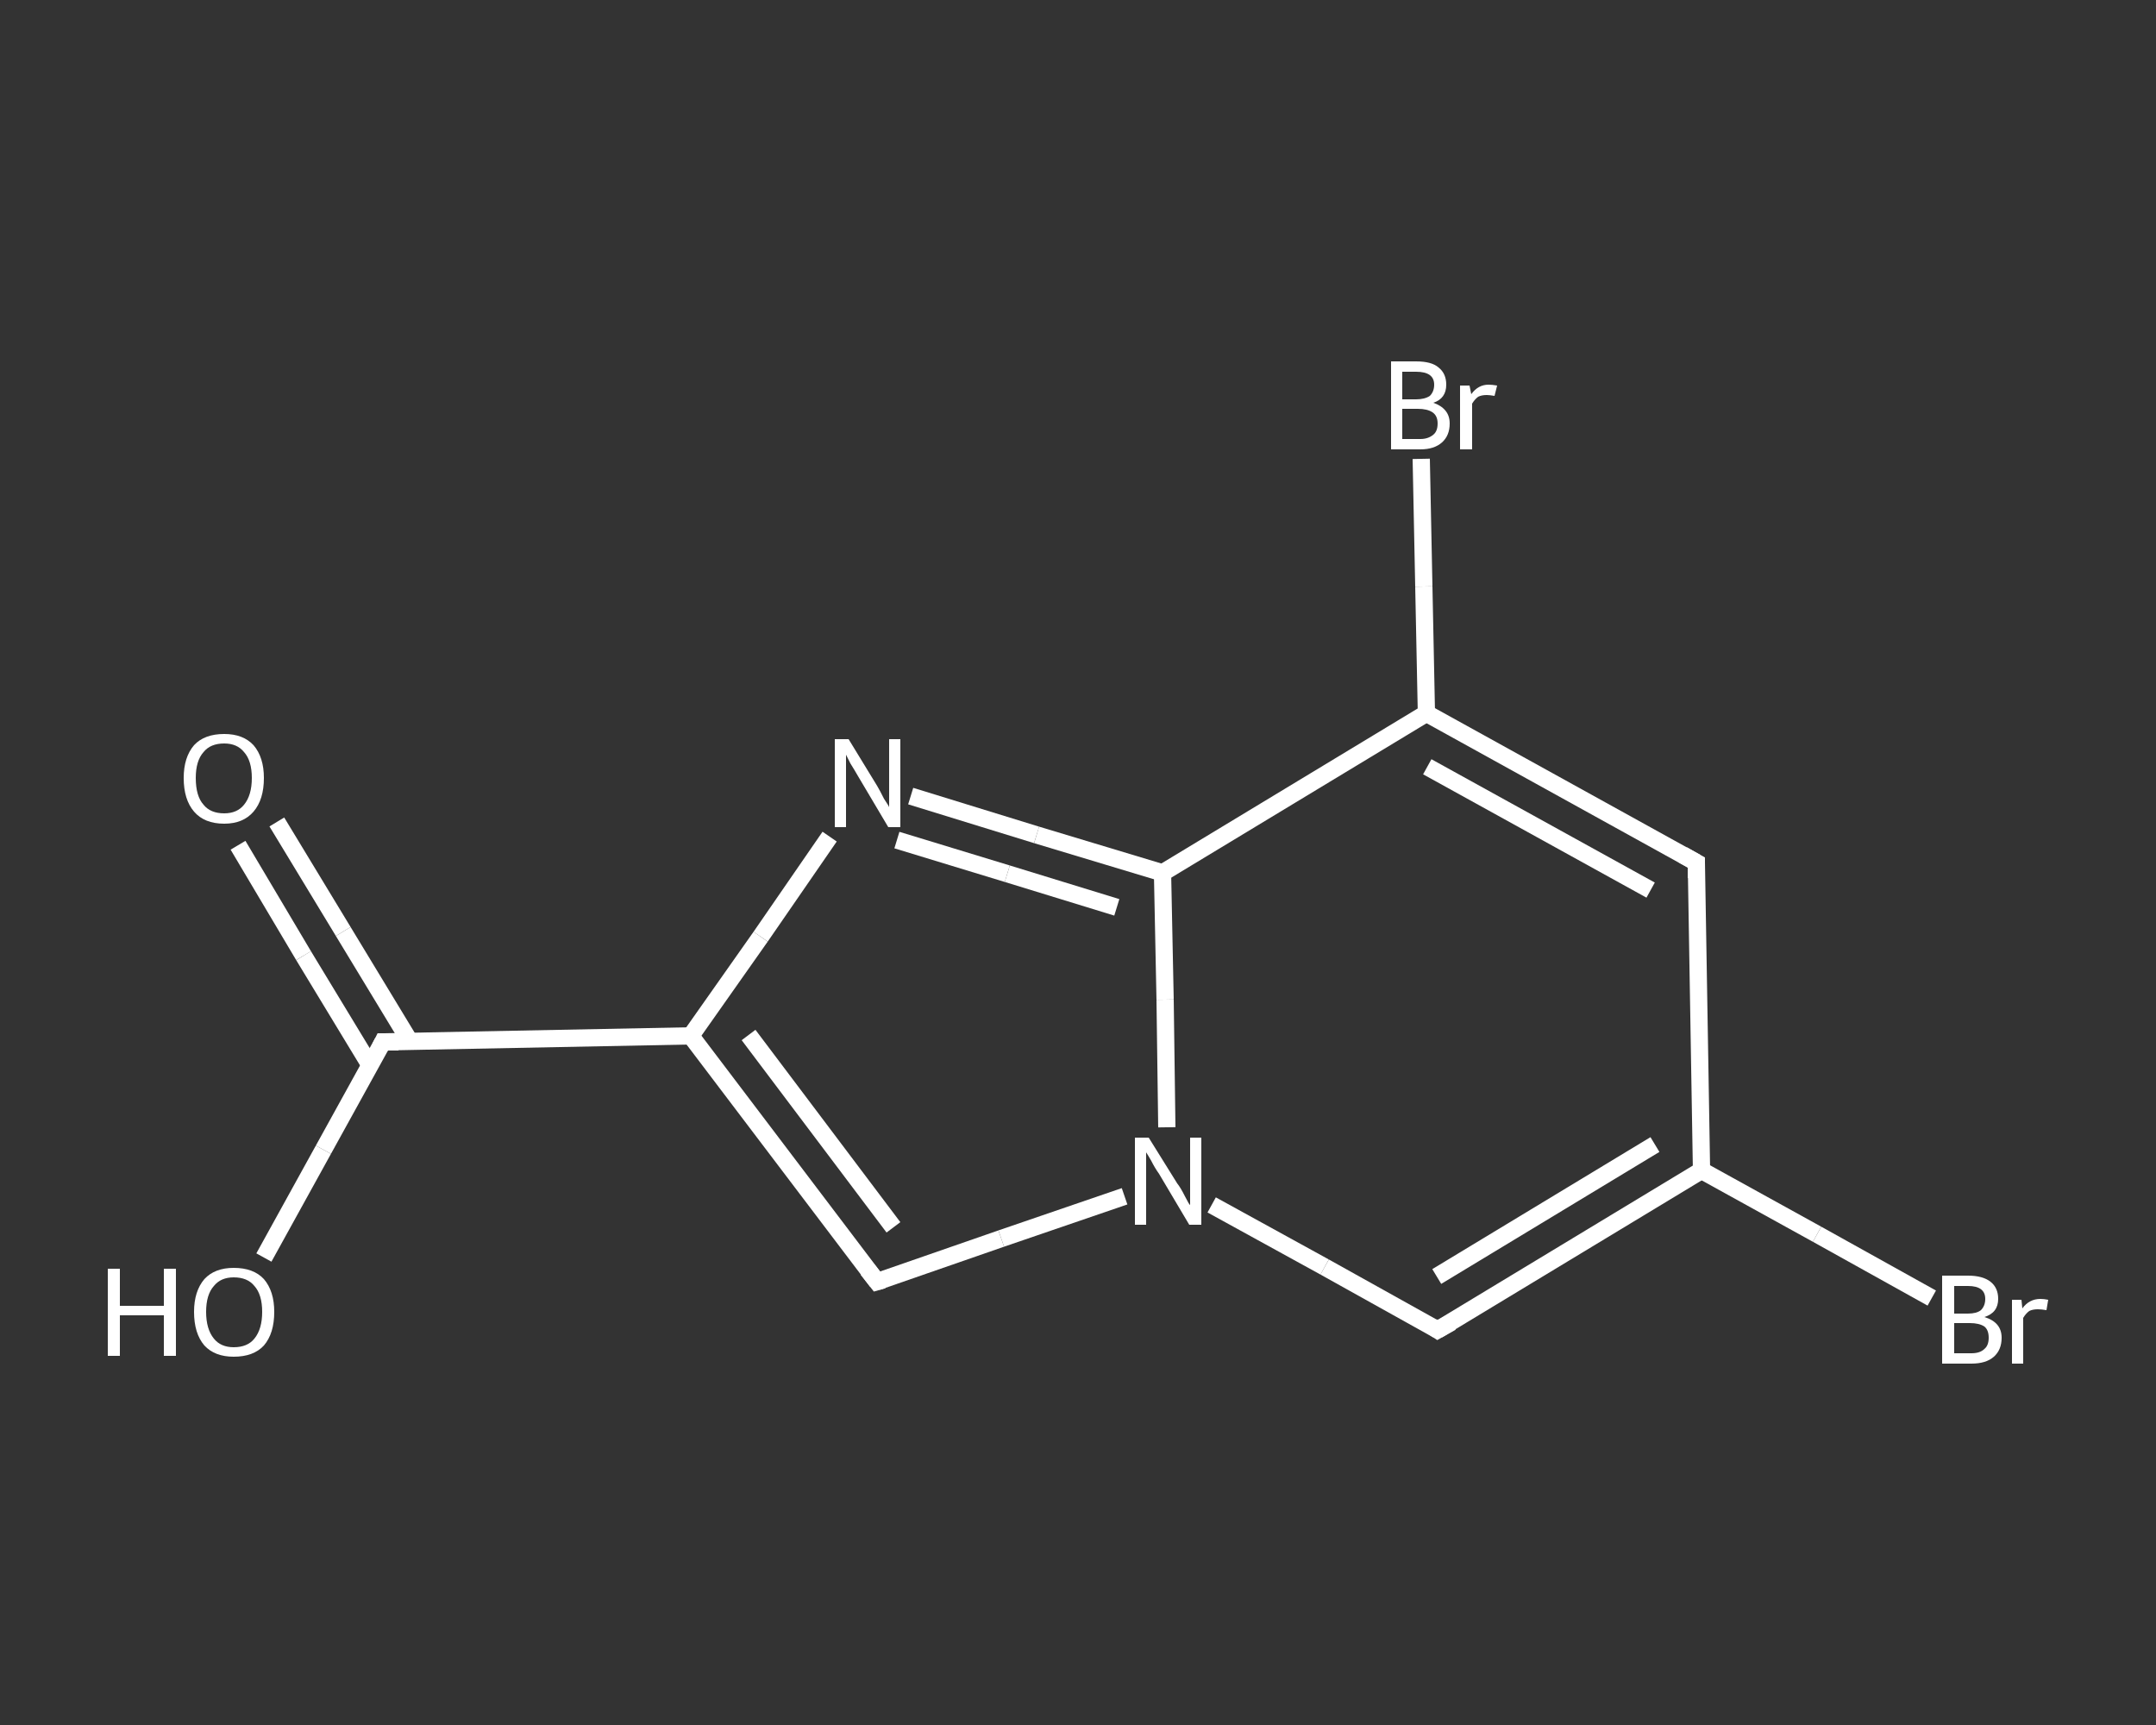 <?xml version='1.0' encoding='iso-8859-1'?>
<svg version='1.1' baseProfile='full'
              xmlns='http://www.w3.org/2000/svg'
                      xmlns:rdkit='http://www.rdkit.org/xml'
                      xmlns:xlink='http://www.w3.org/1999/xlink'
                  xml:space='preserve'
width='250px' height='200px' viewBox='0 0 250 200'>
<rect x="0" y="0" width="250" height="200" fill="#333333" stroke="none"/>
<!-- END OF HEADER -->
<rect style='opacity:1.0;fill:transparent;stroke:none' width='250.0' height='200.0' x='0.0' y='0.0'> </rect>
<path class='bond-0 atom-0 atom-1' d='M 32.1,95.3 L 39.8,108.0' style='fill:none;fill-rule:evenodd;stroke:#FFFFFF;stroke-width:2.0px;stroke-linecap:butt;stroke-linejoin:miter;stroke-opacity:1' />
<path class='bond-0 atom-0 atom-1' d='M 39.8,108.0 L 47.5,120.7' style='fill:none;fill-rule:evenodd;stroke:#FFFFFF;stroke-width:2.0px;stroke-linecap:butt;stroke-linejoin:miter;stroke-opacity:1' />
<path class='bond-0 atom-0 atom-1' d='M 27.6,98.0 L 35.2,110.8' style='fill:none;fill-rule:evenodd;stroke:#FFFFFF;stroke-width:2.0px;stroke-linecap:butt;stroke-linejoin:miter;stroke-opacity:1' />
<path class='bond-0 atom-0 atom-1' d='M 35.2,110.8 L 42.9,123.5' style='fill:none;fill-rule:evenodd;stroke:#FFFFFF;stroke-width:2.0px;stroke-linecap:butt;stroke-linejoin:miter;stroke-opacity:1' />
<path class='bond-1 atom-1 atom-2' d='M 44.4,120.8 L 37.5,133.3' style='fill:none;fill-rule:evenodd;stroke:#FFFFFF;stroke-width:2.0px;stroke-linecap:butt;stroke-linejoin:miter;stroke-opacity:1' />
<path class='bond-1 atom-1 atom-2' d='M 37.5,133.3 L 30.6,145.8' style='fill:none;fill-rule:evenodd;stroke:#FFFFFF;stroke-width:2.0px;stroke-linecap:butt;stroke-linejoin:miter;stroke-opacity:1' />
<path class='bond-2 atom-1 atom-3' d='M 44.4,120.8 L 80.1,120.1' style='fill:none;fill-rule:evenodd;stroke:#FFFFFF;stroke-width:2.0px;stroke-linecap:butt;stroke-linejoin:miter;stroke-opacity:1' />
<path class='bond-3 atom-3 atom-4' d='M 80.1,120.1 L 101.7,148.6' style='fill:none;fill-rule:evenodd;stroke:#FFFFFF;stroke-width:2.0px;stroke-linecap:butt;stroke-linejoin:miter;stroke-opacity:1' />
<path class='bond-3 atom-3 atom-4' d='M 86.8,120.0 L 103.6,142.3' style='fill:none;fill-rule:evenodd;stroke:#FFFFFF;stroke-width:2.0px;stroke-linecap:butt;stroke-linejoin:miter;stroke-opacity:1' />
<path class='bond-4 atom-4 atom-5' d='M 101.7,148.6 L 116.1,143.6' style='fill:none;fill-rule:evenodd;stroke:#FFFFFF;stroke-width:2.0px;stroke-linecap:butt;stroke-linejoin:miter;stroke-opacity:1' />
<path class='bond-4 atom-4 atom-5' d='M 116.1,143.6 L 130.4,138.7' style='fill:none;fill-rule:evenodd;stroke:#FFFFFF;stroke-width:2.0px;stroke-linecap:butt;stroke-linejoin:miter;stroke-opacity:1' />
<path class='bond-5 atom-5 atom-6' d='M 140.5,139.7 L 153.6,146.9' style='fill:none;fill-rule:evenodd;stroke:#FFFFFF;stroke-width:2.0px;stroke-linecap:butt;stroke-linejoin:miter;stroke-opacity:1' />
<path class='bond-5 atom-5 atom-6' d='M 153.6,146.9 L 166.7,154.2' style='fill:none;fill-rule:evenodd;stroke:#FFFFFF;stroke-width:2.0px;stroke-linecap:butt;stroke-linejoin:miter;stroke-opacity:1' />
<path class='bond-6 atom-6 atom-7' d='M 166.7,154.2 L 197.3,135.7' style='fill:none;fill-rule:evenodd;stroke:#FFFFFF;stroke-width:2.0px;stroke-linecap:butt;stroke-linejoin:miter;stroke-opacity:1' />
<path class='bond-6 atom-6 atom-7' d='M 166.6,148.0 L 191.9,132.7' style='fill:none;fill-rule:evenodd;stroke:#FFFFFF;stroke-width:2.0px;stroke-linecap:butt;stroke-linejoin:miter;stroke-opacity:1' />
<path class='bond-7 atom-7 atom-8' d='M 197.3,135.7 L 210.7,143.1' style='fill:none;fill-rule:evenodd;stroke:#FFFFFF;stroke-width:2.0px;stroke-linecap:butt;stroke-linejoin:miter;stroke-opacity:1' />
<path class='bond-7 atom-7 atom-8' d='M 210.7,143.1 L 224.0,150.5' style='fill:none;fill-rule:evenodd;stroke:#FFFFFF;stroke-width:2.0px;stroke-linecap:butt;stroke-linejoin:miter;stroke-opacity:1' />
<path class='bond-8 atom-7 atom-9' d='M 197.3,135.7 L 196.7,100.0' style='fill:none;fill-rule:evenodd;stroke:#FFFFFF;stroke-width:2.0px;stroke-linecap:butt;stroke-linejoin:miter;stroke-opacity:1' />
<path class='bond-9 atom-9 atom-10' d='M 196.7,100.0 L 165.4,82.7' style='fill:none;fill-rule:evenodd;stroke:#FFFFFF;stroke-width:2.0px;stroke-linecap:butt;stroke-linejoin:miter;stroke-opacity:1' />
<path class='bond-9 atom-9 atom-10' d='M 191.4,103.2 L 165.5,88.9' style='fill:none;fill-rule:evenodd;stroke:#FFFFFF;stroke-width:2.0px;stroke-linecap:butt;stroke-linejoin:miter;stroke-opacity:1' />
<path class='bond-10 atom-10 atom-11' d='M 165.4,82.7 L 165.1,68.0' style='fill:none;fill-rule:evenodd;stroke:#FFFFFF;stroke-width:2.0px;stroke-linecap:butt;stroke-linejoin:miter;stroke-opacity:1' />
<path class='bond-10 atom-10 atom-11' d='M 165.1,68.0 L 164.8,53.2' style='fill:none;fill-rule:evenodd;stroke:#FFFFFF;stroke-width:2.0px;stroke-linecap:butt;stroke-linejoin:miter;stroke-opacity:1' />
<path class='bond-11 atom-10 atom-12' d='M 165.4,82.7 L 134.8,101.2' style='fill:none;fill-rule:evenodd;stroke:#FFFFFF;stroke-width:2.0px;stroke-linecap:butt;stroke-linejoin:miter;stroke-opacity:1' />
<path class='bond-12 atom-12 atom-13' d='M 134.8,101.2 L 120.2,96.8' style='fill:none;fill-rule:evenodd;stroke:#FFFFFF;stroke-width:2.0px;stroke-linecap:butt;stroke-linejoin:miter;stroke-opacity:1' />
<path class='bond-12 atom-12 atom-13' d='M 120.2,96.8 L 105.6,92.3' style='fill:none;fill-rule:evenodd;stroke:#FFFFFF;stroke-width:2.0px;stroke-linecap:butt;stroke-linejoin:miter;stroke-opacity:1' />
<path class='bond-12 atom-12 atom-13' d='M 129.5,105.2 L 116.8,101.3' style='fill:none;fill-rule:evenodd;stroke:#FFFFFF;stroke-width:2.0px;stroke-linecap:butt;stroke-linejoin:miter;stroke-opacity:1' />
<path class='bond-12 atom-12 atom-13' d='M 116.8,101.3 L 104.0,97.4' style='fill:none;fill-rule:evenodd;stroke:#FFFFFF;stroke-width:2.0px;stroke-linecap:butt;stroke-linejoin:miter;stroke-opacity:1' />
<path class='bond-13 atom-13 atom-3' d='M 96.2,97.0 L 88.2,108.6' style='fill:none;fill-rule:evenodd;stroke:#FFFFFF;stroke-width:2.0px;stroke-linecap:butt;stroke-linejoin:miter;stroke-opacity:1' />
<path class='bond-13 atom-13 atom-3' d='M 88.2,108.6 L 80.1,120.1' style='fill:none;fill-rule:evenodd;stroke:#FFFFFF;stroke-width:2.0px;stroke-linecap:butt;stroke-linejoin:miter;stroke-opacity:1' />
<path class='bond-14 atom-12 atom-5' d='M 134.8,101.2 L 135.1,115.9' style='fill:none;fill-rule:evenodd;stroke:#FFFFFF;stroke-width:2.0px;stroke-linecap:butt;stroke-linejoin:miter;stroke-opacity:1' />
<path class='bond-14 atom-12 atom-5' d='M 135.1,115.9 L 135.3,130.7' style='fill:none;fill-rule:evenodd;stroke:#FFFFFF;stroke-width:2.0px;stroke-linecap:butt;stroke-linejoin:miter;stroke-opacity:1' />
<path d='M 44.1,121.4 L 44.4,120.8 L 46.2,120.8' style='fill:none;stroke:#FFFFFF;stroke-width:2.0px;stroke-linecap:butt;stroke-linejoin:miter;stroke-opacity:1;' />
<path d='M 100.6,147.2 L 101.7,148.6 L 102.4,148.4' style='fill:none;stroke:#FFFFFF;stroke-width:2.0px;stroke-linecap:butt;stroke-linejoin:miter;stroke-opacity:1;' />
<path d='M 166.1,153.8 L 166.7,154.2 L 168.3,153.3' style='fill:none;stroke:#FFFFFF;stroke-width:2.0px;stroke-linecap:butt;stroke-linejoin:miter;stroke-opacity:1;' />
<path d='M 196.7,101.8 L 196.7,100.0 L 195.1,99.1' style='fill:none;stroke:#FFFFFF;stroke-width:2.0px;stroke-linecap:butt;stroke-linejoin:miter;stroke-opacity:1;' />
<path class='atom-0' d='M 21.3 90.2
Q 21.3 87.8, 22.5 86.4
Q 23.7 85.1, 26.0 85.1
Q 28.2 85.1, 29.4 86.4
Q 30.6 87.8, 30.6 90.2
Q 30.6 92.7, 29.4 94.1
Q 28.2 95.5, 26.0 95.5
Q 23.7 95.5, 22.5 94.1
Q 21.3 92.7, 21.3 90.2
M 26.0 94.3
Q 27.5 94.3, 28.3 93.3
Q 29.2 92.2, 29.2 90.2
Q 29.2 88.2, 28.3 87.2
Q 27.5 86.2, 26.0 86.2
Q 24.4 86.2, 23.6 87.2
Q 22.7 88.2, 22.7 90.2
Q 22.7 92.3, 23.6 93.3
Q 24.4 94.3, 26.0 94.3
' fill='#FFFFFF'/>
<path class='atom-2' d='M 12.5 147.1
L 13.9 147.1
L 13.9 151.4
L 19.0 151.4
L 19.0 147.1
L 20.4 147.1
L 20.4 157.2
L 19.0 157.2
L 19.0 152.5
L 13.9 152.5
L 13.9 157.2
L 12.5 157.2
L 12.5 147.1
' fill='#FFFFFF'/>
<path class='atom-2' d='M 22.5 152.1
Q 22.5 149.7, 23.7 148.3
Q 24.9 147.0, 27.1 147.0
Q 29.4 147.0, 30.6 148.3
Q 31.8 149.7, 31.8 152.1
Q 31.8 154.6, 30.6 156.0
Q 29.4 157.3, 27.1 157.3
Q 24.9 157.3, 23.7 156.0
Q 22.5 154.6, 22.5 152.1
M 27.1 156.2
Q 28.7 156.2, 29.5 155.2
Q 30.4 154.1, 30.4 152.1
Q 30.4 150.1, 29.5 149.1
Q 28.7 148.1, 27.1 148.1
Q 25.6 148.1, 24.8 149.1
Q 23.9 150.1, 23.9 152.1
Q 23.9 154.1, 24.8 155.2
Q 25.6 156.2, 27.1 156.2
' fill='#FFFFFF'/>
<path class='atom-5' d='M 133.2 131.9
L 136.5 137.2
Q 136.9 137.7, 137.4 138.7
Q 137.9 139.7, 138.0 139.7
L 138.0 131.9
L 139.3 131.9
L 139.3 142.0
L 137.9 142.0
L 134.4 136.1
Q 133.9 135.4, 133.5 134.6
Q 133.1 133.9, 132.9 133.6
L 132.9 142.0
L 131.6 142.0
L 131.6 131.9
L 133.2 131.9
' fill='#FFFFFF'/>
<path class='atom-8' d='M 230.1 152.7
Q 231.1 153.0, 231.6 153.6
Q 232.1 154.2, 232.1 155.1
Q 232.1 156.5, 231.2 157.3
Q 230.3 158.1, 228.6 158.1
L 225.2 158.1
L 225.2 147.9
L 228.2 147.9
Q 229.9 147.9, 230.8 148.6
Q 231.7 149.3, 231.7 150.6
Q 231.7 152.2, 230.1 152.7
M 226.6 149.1
L 226.6 152.3
L 228.2 152.3
Q 229.2 152.3, 229.7 151.9
Q 230.2 151.4, 230.2 150.6
Q 230.2 149.1, 228.2 149.1
L 226.6 149.1
M 228.6 156.9
Q 229.6 156.9, 230.1 156.4
Q 230.6 156.0, 230.6 155.1
Q 230.6 154.2, 230.1 153.8
Q 229.5 153.4, 228.4 153.4
L 226.6 153.4
L 226.6 156.9
L 228.6 156.9
' fill='#FFFFFF'/>
<path class='atom-8' d='M 234.4 150.7
L 234.5 151.7
Q 235.3 150.6, 236.6 150.6
Q 237.0 150.6, 237.5 150.7
L 237.3 151.9
Q 236.7 151.8, 236.3 151.8
Q 235.7 151.8, 235.3 152.0
Q 234.9 152.3, 234.6 152.8
L 234.6 158.1
L 233.3 158.1
L 233.3 150.7
L 234.4 150.7
' fill='#FFFFFF'/>
<path class='atom-11' d='M 166.2 46.7
Q 167.1 47.0, 167.6 47.6
Q 168.1 48.2, 168.1 49.1
Q 168.1 50.5, 167.2 51.3
Q 166.3 52.1, 164.7 52.1
L 161.3 52.1
L 161.3 41.9
L 164.2 41.9
Q 166.0 41.9, 166.8 42.6
Q 167.7 43.3, 167.7 44.6
Q 167.7 46.2, 166.2 46.7
M 162.6 43.1
L 162.6 46.3
L 164.2 46.3
Q 165.2 46.3, 165.8 45.9
Q 166.3 45.4, 166.3 44.6
Q 166.3 43.1, 164.2 43.1
L 162.6 43.1
M 164.7 50.9
Q 165.6 50.9, 166.2 50.4
Q 166.7 50.0, 166.7 49.1
Q 166.7 48.2, 166.1 47.8
Q 165.5 47.4, 164.4 47.4
L 162.6 47.4
L 162.6 50.9
L 164.7 50.9
' fill='#FFFFFF'/>
<path class='atom-11' d='M 170.4 44.7
L 170.6 45.7
Q 171.4 44.6, 172.6 44.6
Q 173.0 44.6, 173.6 44.7
L 173.3 45.9
Q 172.7 45.8, 172.4 45.8
Q 171.8 45.8, 171.4 46.0
Q 171.0 46.3, 170.7 46.8
L 170.7 52.1
L 169.3 52.1
L 169.3 44.7
L 170.4 44.7
' fill='#FFFFFF'/>
<path class='atom-13' d='M 98.4 85.7
L 101.7 91.1
Q 102.0 91.6, 102.5 92.6
Q 103.1 93.5, 103.1 93.6
L 103.1 85.7
L 104.4 85.7
L 104.4 95.9
L 103.0 95.9
L 99.5 90.0
Q 99.1 89.3, 98.6 88.5
Q 98.2 87.7, 98.1 87.5
L 98.1 95.9
L 96.8 95.9
L 96.8 85.7
L 98.4 85.7
' fill='#FFFFFF'/>
</svg>
